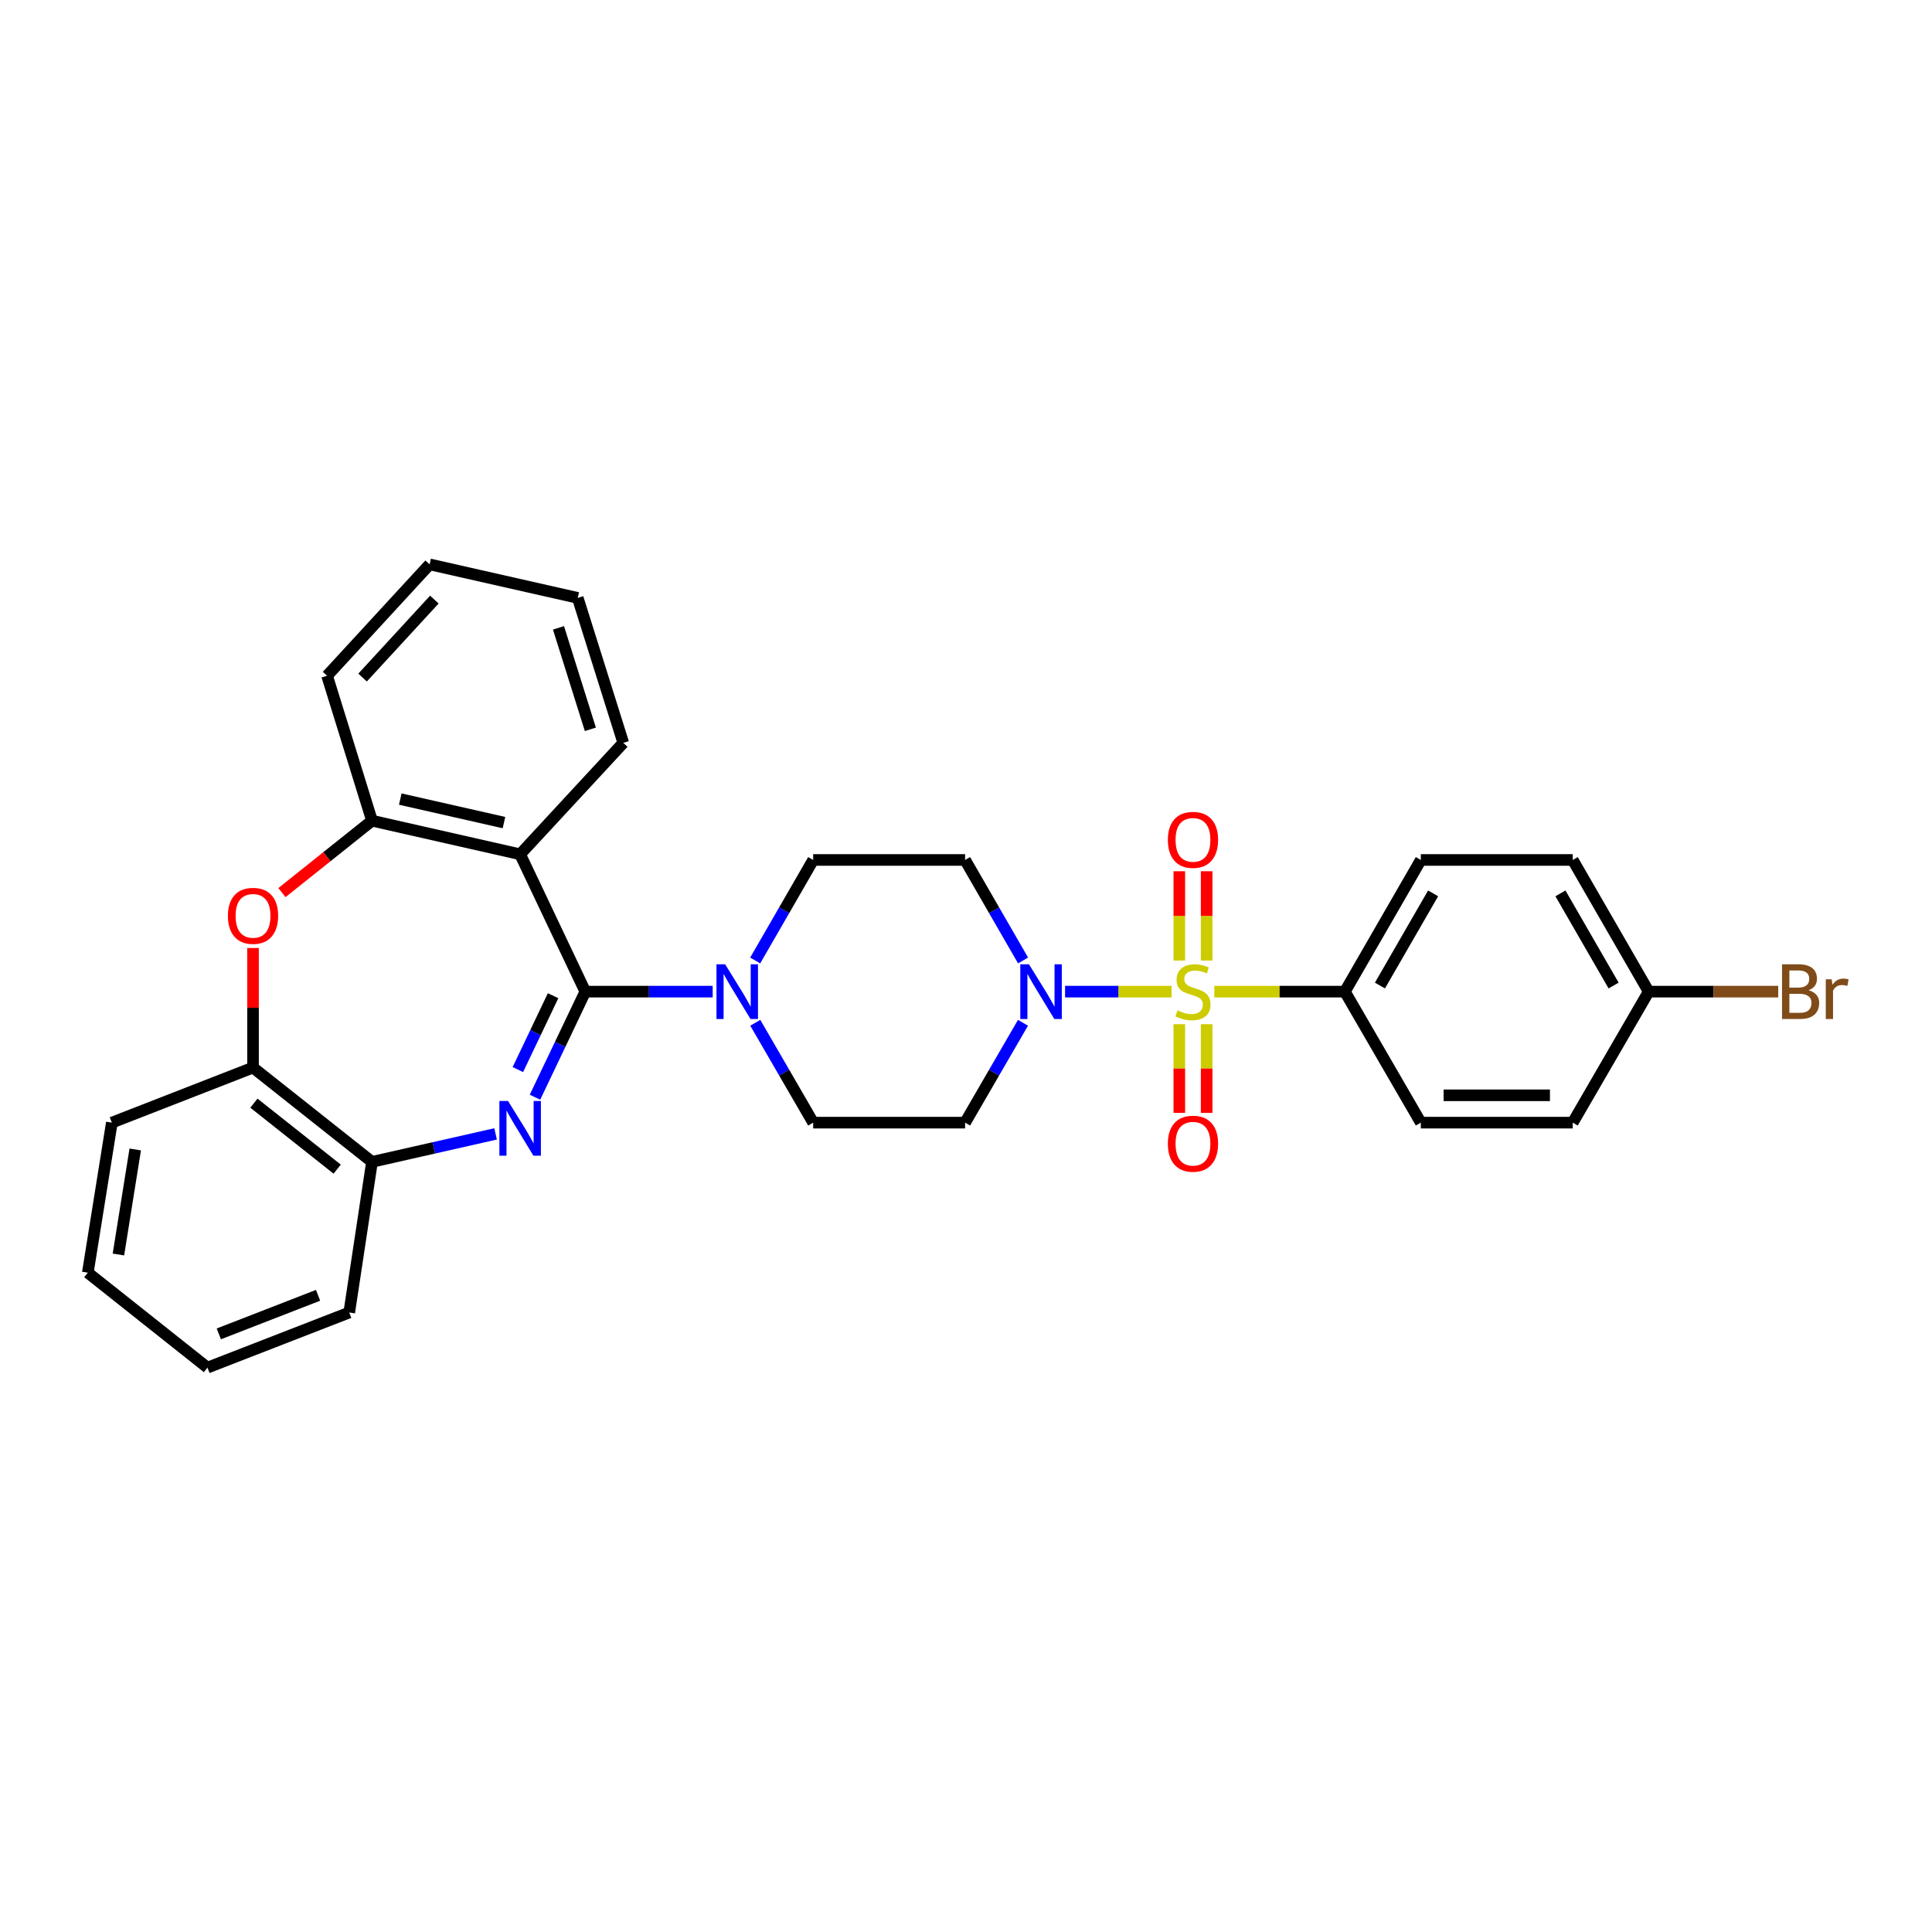 <?xml version='1.0' encoding='iso-8859-1'?>
<svg version='1.1' baseProfile='full'
              xmlns='http://www.w3.org/2000/svg'
                      xmlns:rdkit='http://www.rdkit.org/xml'
                      xmlns:xlink='http://www.w3.org/1999/xlink'
                  xml:space='preserve'
width='1000px' height='1000px' viewBox='0 0 1000 1000'>
<!-- END OF HEADER -->
<rect style='opacity:1.0;fill:#FFFFFF;stroke:none' width='1000' height='1000' x='0' y='0'> </rect>
<path class='bond-3' d='M 606.433,513.269 L 578.855,513.269' style='fill:none;fill-rule:evenodd;stroke:#CCCC00;stroke-width:6px;stroke-linecap:butt;stroke-linejoin:miter;stroke-opacity:1' />
<path class='bond-3' d='M 578.855,513.269 L 551.276,513.269' style='fill:none;fill-rule:evenodd;stroke:#0000FF;stroke-width:6px;stroke-linecap:butt;stroke-linejoin:miter;stroke-opacity:1' />
<path class='bond-8' d='M 628.525,513.269 L 662.315,513.269' style='fill:none;fill-rule:evenodd;stroke:#CCCC00;stroke-width:6px;stroke-linecap:butt;stroke-linejoin:miter;stroke-opacity:1' />
<path class='bond-8' d='M 662.315,513.269 L 696.104,513.269' style='fill:none;fill-rule:evenodd;stroke:#000000;stroke-width:6px;stroke-linecap:butt;stroke-linejoin:miter;stroke-opacity:1' />
<path class='bond-10' d='M 610.404,530.115 L 610.404,553.072' style='fill:none;fill-rule:evenodd;stroke:#CCCC00;stroke-width:6px;stroke-linecap:butt;stroke-linejoin:miter;stroke-opacity:1' />
<path class='bond-10' d='M 610.404,553.072 L 610.404,576.03' style='fill:none;fill-rule:evenodd;stroke:#FF0000;stroke-width:6px;stroke-linecap:butt;stroke-linejoin:miter;stroke-opacity:1' />
<path class='bond-10' d='M 624.554,530.115 L 624.554,553.072' style='fill:none;fill-rule:evenodd;stroke:#CCCC00;stroke-width:6px;stroke-linecap:butt;stroke-linejoin:miter;stroke-opacity:1' />
<path class='bond-10' d='M 624.554,553.072 L 624.554,576.03' style='fill:none;fill-rule:evenodd;stroke:#FF0000;stroke-width:6px;stroke-linecap:butt;stroke-linejoin:miter;stroke-opacity:1' />
<path class='bond-11' d='M 624.554,497.183 L 624.554,474.068' style='fill:none;fill-rule:evenodd;stroke:#CCCC00;stroke-width:6px;stroke-linecap:butt;stroke-linejoin:miter;stroke-opacity:1' />
<path class='bond-11' d='M 624.554,474.068 L 624.554,450.952' style='fill:none;fill-rule:evenodd;stroke:#FF0000;stroke-width:6px;stroke-linecap:butt;stroke-linejoin:miter;stroke-opacity:1' />
<path class='bond-11' d='M 610.404,497.183 L 610.404,474.068' style='fill:none;fill-rule:evenodd;stroke:#CCCC00;stroke-width:6px;stroke-linecap:butt;stroke-linejoin:miter;stroke-opacity:1' />
<path class='bond-11' d='M 610.404,474.068 L 610.404,450.952' style='fill:none;fill-rule:evenodd;stroke:#FF0000;stroke-width:6px;stroke-linecap:butt;stroke-linejoin:miter;stroke-opacity:1' />
<path class='bond-0' d='M 302.955,513.269 L 335.919,513.269' style='fill:none;fill-rule:evenodd;stroke:#000000;stroke-width:6px;stroke-linecap:butt;stroke-linejoin:miter;stroke-opacity:1' />
<path class='bond-0' d='M 335.919,513.269 L 368.882,513.269' style='fill:none;fill-rule:evenodd;stroke:#0000FF;stroke-width:6px;stroke-linecap:butt;stroke-linejoin:miter;stroke-opacity:1' />
<path class='bond-1' d='M 302.955,513.269 L 289.932,540.588' style='fill:none;fill-rule:evenodd;stroke:#000000;stroke-width:6px;stroke-linecap:butt;stroke-linejoin:miter;stroke-opacity:1' />
<path class='bond-1' d='M 289.932,540.588 L 276.909,567.906' style='fill:none;fill-rule:evenodd;stroke:#0000FF;stroke-width:6px;stroke-linecap:butt;stroke-linejoin:miter;stroke-opacity:1' />
<path class='bond-1' d='M 286.276,515.376 L 277.159,534.499' style='fill:none;fill-rule:evenodd;stroke:#000000;stroke-width:6px;stroke-linecap:butt;stroke-linejoin:miter;stroke-opacity:1' />
<path class='bond-1' d='M 277.159,534.499 L 268.043,553.621' style='fill:none;fill-rule:evenodd;stroke:#0000FF;stroke-width:6px;stroke-linecap:butt;stroke-linejoin:miter;stroke-opacity:1' />
<path class='bond-2' d='M 302.955,513.269 L 269.224,442.183' style='fill:none;fill-rule:evenodd;stroke:#000000;stroke-width:6px;stroke-linecap:butt;stroke-linejoin:miter;stroke-opacity:1' />
<path class='bond-7' d='M 256.519,586.902 L 224.534,594.142' style='fill:none;fill-rule:evenodd;stroke:#0000FF;stroke-width:6px;stroke-linecap:butt;stroke-linejoin:miter;stroke-opacity:1' />
<path class='bond-7' d='M 224.534,594.142 L 192.548,601.383' style='fill:none;fill-rule:evenodd;stroke:#000000;stroke-width:6px;stroke-linecap:butt;stroke-linejoin:miter;stroke-opacity:1' />
<path class='bond-6' d='M 269.224,442.183 L 192.548,424.794' style='fill:none;fill-rule:evenodd;stroke:#000000;stroke-width:6px;stroke-linecap:butt;stroke-linejoin:miter;stroke-opacity:1' />
<path class='bond-6' d='M 260.852,425.775 L 207.179,413.603' style='fill:none;fill-rule:evenodd;stroke:#000000;stroke-width:6px;stroke-linecap:butt;stroke-linejoin:miter;stroke-opacity:1' />
<path class='bond-19' d='M 269.224,442.183 L 322.608,384.515' style='fill:none;fill-rule:evenodd;stroke:#000000;stroke-width:6px;stroke-linecap:butt;stroke-linejoin:miter;stroke-opacity:1' />
<path class='bond-12' d='M 529.542,497.142 L 514.534,471.129' style='fill:none;fill-rule:evenodd;stroke:#0000FF;stroke-width:6px;stroke-linecap:butt;stroke-linejoin:miter;stroke-opacity:1' />
<path class='bond-12' d='M 514.534,471.129 L 499.526,445.115' style='fill:none;fill-rule:evenodd;stroke:#000000;stroke-width:6px;stroke-linecap:butt;stroke-linejoin:miter;stroke-opacity:1' />
<path class='bond-13' d='M 529.499,529.389 L 514.512,555.233' style='fill:none;fill-rule:evenodd;stroke:#0000FF;stroke-width:6px;stroke-linecap:butt;stroke-linejoin:miter;stroke-opacity:1' />
<path class='bond-13' d='M 514.512,555.233 L 499.526,581.078' style='fill:none;fill-rule:evenodd;stroke:#000000;stroke-width:6px;stroke-linecap:butt;stroke-linejoin:miter;stroke-opacity:1' />
<path class='bond-4' d='M 390.934,529.389 L 405.917,555.233' style='fill:none;fill-rule:evenodd;stroke:#0000FF;stroke-width:6px;stroke-linecap:butt;stroke-linejoin:miter;stroke-opacity:1' />
<path class='bond-4' d='M 405.917,555.233 L 420.901,581.078' style='fill:none;fill-rule:evenodd;stroke:#000000;stroke-width:6px;stroke-linecap:butt;stroke-linejoin:miter;stroke-opacity:1' />
<path class='bond-31' d='M 390.891,497.142 L 405.896,471.129' style='fill:none;fill-rule:evenodd;stroke:#0000FF;stroke-width:6px;stroke-linecap:butt;stroke-linejoin:miter;stroke-opacity:1' />
<path class='bond-31' d='M 405.896,471.129 L 420.901,445.115' style='fill:none;fill-rule:evenodd;stroke:#000000;stroke-width:6px;stroke-linecap:butt;stroke-linejoin:miter;stroke-opacity:1' />
<path class='bond-5' d='M 145.936,462.006 L 169.242,443.4' style='fill:none;fill-rule:evenodd;stroke:#FF0000;stroke-width:6px;stroke-linecap:butt;stroke-linejoin:miter;stroke-opacity:1' />
<path class='bond-5' d='M 169.242,443.4 L 192.548,424.794' style='fill:none;fill-rule:evenodd;stroke:#000000;stroke-width:6px;stroke-linecap:butt;stroke-linejoin:miter;stroke-opacity:1' />
<path class='bond-32' d='M 130.966,490.682 L 130.966,521.632' style='fill:none;fill-rule:evenodd;stroke:#FF0000;stroke-width:6px;stroke-linecap:butt;stroke-linejoin:miter;stroke-opacity:1' />
<path class='bond-32' d='M 130.966,521.632 L 130.966,552.582' style='fill:none;fill-rule:evenodd;stroke:#000000;stroke-width:6px;stroke-linecap:butt;stroke-linejoin:miter;stroke-opacity:1' />
<path class='bond-23' d='M 192.548,424.794 L 169.296,349.77' style='fill:none;fill-rule:evenodd;stroke:#000000;stroke-width:6px;stroke-linecap:butt;stroke-linejoin:miter;stroke-opacity:1' />
<path class='bond-9' d='M 192.548,601.383 L 130.966,552.582' style='fill:none;fill-rule:evenodd;stroke:#000000;stroke-width:6px;stroke-linecap:butt;stroke-linejoin:miter;stroke-opacity:1' />
<path class='bond-9' d='M 174.523,605.152 L 131.415,570.992' style='fill:none;fill-rule:evenodd;stroke:#000000;stroke-width:6px;stroke-linecap:butt;stroke-linejoin:miter;stroke-opacity:1' />
<path class='bond-24' d='M 192.548,601.383 L 180.765,679.355' style='fill:none;fill-rule:evenodd;stroke:#000000;stroke-width:6px;stroke-linecap:butt;stroke-linejoin:miter;stroke-opacity:1' />
<path class='bond-16' d='M 696.104,513.269 L 735.417,445.115' style='fill:none;fill-rule:evenodd;stroke:#000000;stroke-width:6px;stroke-linecap:butt;stroke-linejoin:miter;stroke-opacity:1' />
<path class='bond-16' d='M 714.258,510.116 L 741.777,462.408' style='fill:none;fill-rule:evenodd;stroke:#000000;stroke-width:6px;stroke-linecap:butt;stroke-linejoin:miter;stroke-opacity:1' />
<path class='bond-17' d='M 696.104,513.269 L 735.417,581.078' style='fill:none;fill-rule:evenodd;stroke:#000000;stroke-width:6px;stroke-linecap:butt;stroke-linejoin:miter;stroke-opacity:1' />
<path class='bond-25' d='M 130.966,552.582 L 57.891,581.078' style='fill:none;fill-rule:evenodd;stroke:#000000;stroke-width:6px;stroke-linecap:butt;stroke-linejoin:miter;stroke-opacity:1' />
<path class='bond-14' d='M 499.526,445.115 L 420.901,445.115' style='fill:none;fill-rule:evenodd;stroke:#000000;stroke-width:6px;stroke-linecap:butt;stroke-linejoin:miter;stroke-opacity:1' />
<path class='bond-15' d='M 499.526,581.078 L 420.901,581.078' style='fill:none;fill-rule:evenodd;stroke:#000000;stroke-width:6px;stroke-linecap:butt;stroke-linejoin:miter;stroke-opacity:1' />
<path class='bond-21' d='M 735.417,445.115 L 814.042,445.115' style='fill:none;fill-rule:evenodd;stroke:#000000;stroke-width:6px;stroke-linecap:butt;stroke-linejoin:miter;stroke-opacity:1' />
<path class='bond-20' d='M 735.417,581.078 L 814.042,581.078' style='fill:none;fill-rule:evenodd;stroke:#000000;stroke-width:6px;stroke-linecap:butt;stroke-linejoin:miter;stroke-opacity:1' />
<path class='bond-20' d='M 747.211,566.928 L 802.248,566.928' style='fill:none;fill-rule:evenodd;stroke:#000000;stroke-width:6px;stroke-linecap:butt;stroke-linejoin:miter;stroke-opacity:1' />
<path class='bond-18' d='M 853.355,513.269 L 814.042,581.078' style='fill:none;fill-rule:evenodd;stroke:#000000;stroke-width:6px;stroke-linecap:butt;stroke-linejoin:miter;stroke-opacity:1' />
<path class='bond-22' d='M 853.355,513.269 L 886.882,513.269' style='fill:none;fill-rule:evenodd;stroke:#000000;stroke-width:6px;stroke-linecap:butt;stroke-linejoin:miter;stroke-opacity:1' />
<path class='bond-22' d='M 886.882,513.269 L 920.409,513.269' style='fill:none;fill-rule:evenodd;stroke:#7F4C19;stroke-width:6px;stroke-linecap:butt;stroke-linejoin:miter;stroke-opacity:1' />
<path class='bond-30' d='M 853.355,513.269 L 814.042,445.115' style='fill:none;fill-rule:evenodd;stroke:#000000;stroke-width:6px;stroke-linecap:butt;stroke-linejoin:miter;stroke-opacity:1' />
<path class='bond-30' d='M 835.201,510.116 L 807.682,462.408' style='fill:none;fill-rule:evenodd;stroke:#000000;stroke-width:6px;stroke-linecap:butt;stroke-linejoin:miter;stroke-opacity:1' />
<path class='bond-26' d='M 322.608,384.515 L 299.033,309.474' style='fill:none;fill-rule:evenodd;stroke:#000000;stroke-width:6px;stroke-linecap:butt;stroke-linejoin:miter;stroke-opacity:1' />
<path class='bond-26' d='M 305.572,377.5 L 289.07,324.971' style='fill:none;fill-rule:evenodd;stroke:#000000;stroke-width:6px;stroke-linecap:butt;stroke-linejoin:miter;stroke-opacity:1' />
<path class='bond-33' d='M 169.296,349.77 L 222.373,292.118' style='fill:none;fill-rule:evenodd;stroke:#000000;stroke-width:6px;stroke-linecap:butt;stroke-linejoin:miter;stroke-opacity:1' />
<path class='bond-33' d='M 187.667,350.706 L 224.821,310.349' style='fill:none;fill-rule:evenodd;stroke:#000000;stroke-width:6px;stroke-linecap:butt;stroke-linejoin:miter;stroke-opacity:1' />
<path class='bond-28' d='M 180.765,679.355 L 107.375,707.882' style='fill:none;fill-rule:evenodd;stroke:#000000;stroke-width:6px;stroke-linecap:butt;stroke-linejoin:miter;stroke-opacity:1' />
<path class='bond-28' d='M 164.63,670.446 L 113.257,690.415' style='fill:none;fill-rule:evenodd;stroke:#000000;stroke-width:6px;stroke-linecap:butt;stroke-linejoin:miter;stroke-opacity:1' />
<path class='bond-34' d='M 57.891,581.078 L 45.455,658.736' style='fill:none;fill-rule:evenodd;stroke:#000000;stroke-width:6px;stroke-linecap:butt;stroke-linejoin:miter;stroke-opacity:1' />
<path class='bond-34' d='M 69.997,594.964 L 61.292,649.325' style='fill:none;fill-rule:evenodd;stroke:#000000;stroke-width:6px;stroke-linecap:butt;stroke-linejoin:miter;stroke-opacity:1' />
<path class='bond-27' d='M 299.033,309.474 L 222.373,292.118' style='fill:none;fill-rule:evenodd;stroke:#000000;stroke-width:6px;stroke-linecap:butt;stroke-linejoin:miter;stroke-opacity:1' />
<path class='bond-29' d='M 107.375,707.882 L 45.455,658.736' style='fill:none;fill-rule:evenodd;stroke:#000000;stroke-width:6px;stroke-linecap:butt;stroke-linejoin:miter;stroke-opacity:1' />
<path  class='atom-0' d='M 609.479 522.989
Q 609.799 523.109, 611.119 523.669
Q 612.439 524.229, 613.879 524.589
Q 615.359 524.909, 616.799 524.909
Q 619.479 524.909, 621.039 523.629
Q 622.599 522.309, 622.599 520.029
Q 622.599 518.469, 621.799 517.509
Q 621.039 516.549, 619.839 516.029
Q 618.639 515.509, 616.639 514.909
Q 614.119 514.149, 612.599 513.429
Q 611.119 512.709, 610.039 511.189
Q 608.999 509.669, 608.999 507.109
Q 608.999 503.549, 611.399 501.349
Q 613.839 499.149, 618.639 499.149
Q 621.919 499.149, 625.639 500.709
L 624.719 503.789
Q 621.319 502.389, 618.759 502.389
Q 615.999 502.389, 614.479 503.549
Q 612.959 504.669, 612.999 506.629
Q 612.999 508.149, 613.759 509.069
Q 614.559 509.989, 615.679 510.509
Q 616.839 511.029, 618.759 511.629
Q 621.319 512.429, 622.839 513.229
Q 624.359 514.029, 625.439 515.669
Q 626.559 517.269, 626.559 520.029
Q 626.559 523.949, 623.919 526.069
Q 621.319 528.149, 616.959 528.149
Q 614.439 528.149, 612.519 527.589
Q 610.639 527.069, 608.399 526.149
L 609.479 522.989
' fill='#CCCC00'/>
<path  class='atom-2' d='M 262.964 569.866
L 272.244 584.866
Q 273.164 586.346, 274.644 589.026
Q 276.124 591.706, 276.204 591.866
L 276.204 569.866
L 279.964 569.866
L 279.964 598.186
L 276.084 598.186
L 266.124 581.786
Q 264.964 579.866, 263.724 577.666
Q 262.524 575.466, 262.164 574.786
L 262.164 598.186
L 258.484 598.186
L 258.484 569.866
L 262.964 569.866
' fill='#0000FF'/>
<path  class='atom-4' d='M 532.586 499.109
L 541.866 514.109
Q 542.786 515.589, 544.266 518.269
Q 545.746 520.949, 545.826 521.109
L 545.826 499.109
L 549.586 499.109
L 549.586 527.429
L 545.706 527.429
L 535.746 511.029
Q 534.586 509.109, 533.346 506.909
Q 532.146 504.709, 531.786 504.029
L 531.786 527.429
L 528.106 527.429
L 528.106 499.109
L 532.586 499.109
' fill='#0000FF'/>
<path  class='atom-5' d='M 375.328 499.109
L 384.608 514.109
Q 385.528 515.589, 387.008 518.269
Q 388.488 520.949, 388.568 521.109
L 388.568 499.109
L 392.328 499.109
L 392.328 527.429
L 388.448 527.429
L 378.488 511.029
Q 377.328 509.109, 376.088 506.909
Q 374.888 504.709, 374.528 504.029
L 374.528 527.429
L 370.848 527.429
L 370.848 499.109
L 375.328 499.109
' fill='#0000FF'/>
<path  class='atom-6' d='M 117.966 474.037
Q 117.966 467.237, 121.326 463.437
Q 124.686 459.637, 130.966 459.637
Q 137.246 459.637, 140.606 463.437
Q 143.966 467.237, 143.966 474.037
Q 143.966 480.917, 140.566 484.837
Q 137.166 488.717, 130.966 488.717
Q 124.726 488.717, 121.326 484.837
Q 117.966 480.957, 117.966 474.037
M 130.966 485.517
Q 135.286 485.517, 137.606 482.637
Q 139.966 479.717, 139.966 474.037
Q 139.966 468.477, 137.606 465.677
Q 135.286 462.837, 130.966 462.837
Q 126.646 462.837, 124.286 465.637
Q 121.966 468.437, 121.966 474.037
Q 121.966 479.757, 124.286 482.637
Q 126.646 485.517, 130.966 485.517
' fill='#FF0000'/>
<path  class='atom-11' d='M 604.479 591.974
Q 604.479 585.174, 607.839 581.374
Q 611.199 577.574, 617.479 577.574
Q 623.759 577.574, 627.119 581.374
Q 630.479 585.174, 630.479 591.974
Q 630.479 598.854, 627.079 602.774
Q 623.679 606.654, 617.479 606.654
Q 611.239 606.654, 607.839 602.774
Q 604.479 598.894, 604.479 591.974
M 617.479 603.454
Q 621.799 603.454, 624.119 600.574
Q 626.479 597.654, 626.479 591.974
Q 626.479 586.414, 624.119 583.614
Q 621.799 580.774, 617.479 580.774
Q 613.159 580.774, 610.799 583.574
Q 608.479 586.374, 608.479 591.974
Q 608.479 597.694, 610.799 600.574
Q 613.159 603.454, 617.479 603.454
' fill='#FF0000'/>
<path  class='atom-12' d='M 604.479 434.708
Q 604.479 427.908, 607.839 424.108
Q 611.199 420.308, 617.479 420.308
Q 623.759 420.308, 627.119 424.108
Q 630.479 427.908, 630.479 434.708
Q 630.479 441.588, 627.079 445.508
Q 623.679 449.388, 617.479 449.388
Q 611.239 449.388, 607.839 445.508
Q 604.479 441.628, 604.479 434.708
M 617.479 446.188
Q 621.799 446.188, 624.119 443.308
Q 626.479 440.388, 626.479 434.708
Q 626.479 429.148, 624.119 426.348
Q 621.799 423.508, 617.479 423.508
Q 613.159 423.508, 610.799 426.308
Q 608.479 429.108, 608.479 434.708
Q 608.479 440.428, 610.799 443.308
Q 613.159 446.188, 617.479 446.188
' fill='#FF0000'/>
<path  class='atom-23' d='M 936.135 512.549
Q 938.855 513.309, 940.215 514.989
Q 941.615 516.629, 941.615 519.069
Q 941.615 522.989, 939.095 525.229
Q 936.615 527.429, 931.895 527.429
L 922.375 527.429
L 922.375 499.109
L 930.735 499.109
Q 935.575 499.109, 938.015 501.069
Q 940.455 503.029, 940.455 506.629
Q 940.455 510.909, 936.135 512.549
M 926.175 502.309
L 926.175 511.189
L 930.735 511.189
Q 933.535 511.189, 934.975 510.069
Q 936.455 508.909, 936.455 506.629
Q 936.455 502.309, 930.735 502.309
L 926.175 502.309
M 931.895 524.229
Q 934.655 524.229, 936.135 522.909
Q 937.615 521.589, 937.615 519.069
Q 937.615 516.749, 935.975 515.589
Q 934.375 514.389, 931.295 514.389
L 926.175 514.389
L 926.175 524.229
L 931.895 524.229
' fill='#7F4C19'/>
<path  class='atom-23' d='M 948.055 506.869
L 948.495 509.709
Q 950.655 506.509, 954.175 506.509
Q 955.295 506.509, 956.815 506.909
L 956.215 510.269
Q 954.495 509.869, 953.535 509.869
Q 951.855 509.869, 950.735 510.549
Q 949.655 511.189, 948.775 512.749
L 948.775 527.429
L 945.015 527.429
L 945.015 506.869
L 948.055 506.869
' fill='#7F4C19'/>
</svg>
